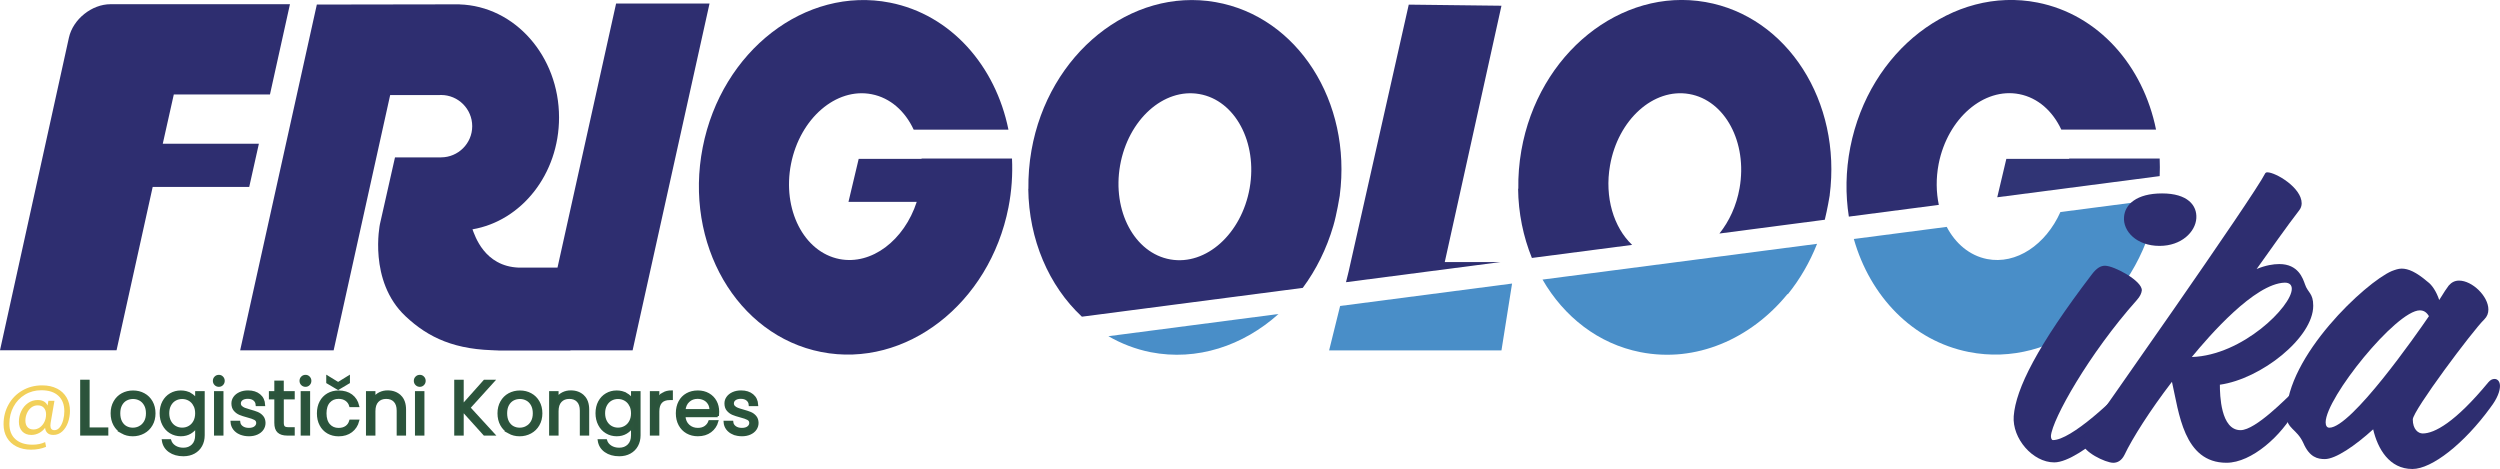 <svg xmlns="http://www.w3.org/2000/svg" id="Layer_2" data-name="Layer 2" viewBox="0 0 999.11 187.43"><g id="Layer_1-2" data-name="Layer 1"><g><g><g><path d="M368.28,63.35c0,.05.02.09.02.14h-25.13l-4.08,17.18h27.28c-5.01,15.39-18.04,25.37-30.89,22.86-14.25-2.81-22.92-19.83-19.36-38.01,3.59-18.18,18.03-30.66,32.26-27.86,7.44,1.45,13.35,6.79,16.77,14.16h37.87c-5.17-25.53-23-45.98-47.38-50.77-33.76-6.62-67.25,19.27-74.8,57.83-7.57,38.55,13.65,75.17,47.39,81.8,33.74,6.62,67.23-19.26,74.8-57.82,1.29-6.59,1.71-13.13,1.41-19.5h-36.16Z" style="fill: #2e2e70;"></path><path d="M103.46,57.44h-38.41l4.41-19.69h38.43L115.88,1.68H44.19c-7.52,0-15,6.01-16.64,13.33L0,139.98h46.58l14.44-65.27h38.58l3.86-17.27Z" style="fill: #2e2e70;"></path><path d="M246.22,1.41l-23.42,105.54h-15.48c-13.83-.51-17.57-12.94-18.5-15.3,19.6-3.34,34.6-22.07,34.6-44.69,0-24.56-17.7-44.52-39.78-45.2v-.03l-57.02.09-30.64,138.18h37.36l22.59-102.02h19.87c.16,0,.3-.02.45-.02,6.88,0,12.47,5.58,12.47,12.47s-5.59,12.43-12.43,12.46h-18.43l-6.03,26.71s-4.73,22.7,10.21,36.76c9.18,8.65,19.94,13.65,37.61,13.65l-3.01.07h31.34v-.07h24.84L283.56,1.41h-37.34Z" style="fill: #2e2e70;"></path><path d="M432.38,126.56l88.26-11.51c5.34-7.2,9.52-15.59,12.22-24.82,1.33-4.52,2.48-11.49,2.59-12.18h-.02c4.85-37.3-16.78-71.44-49.62-77.2-33.85-5.95-66.82,20.63-73.6,59.3-.91,5.19-1.28,10.3-1.22,15.32,0,0-.04,0-.05-.02.23,20.3,8.24,38.83,21.44,51.12M447.64,66.11c3.22-18.27,17.39-31.04,31.68-28.52,14.3,2.49,23.3,19.33,20.1,37.59-3.22,18.24-17.39,31.01-31.69,28.5-14.3-2.51-23.29-19.33-20.09-37.57" style="fill: #2e2e70;"></path><polygon points="599.69 104.73 577.39 104.73 600.05 2.29 563 1.85 538.98 108.48 537.92 112.78 599.69 104.73" style="fill: #2e2e70;"></polygon><path d="M652.27,97.87c-7.34-6.94-11.08-18.99-8.83-31.77,3.19-18.27,17.37-31.03,31.67-28.52,14.3,2.5,23.31,19.33,20.1,37.6-1.24,7.06-4.15,13.28-8.06,18.15l42.12-5.51c1.04-4.25,1.88-9.22,1.97-9.8h-.02c4.83-37.29-16.8-71.44-49.63-77.2-33.84-5.94-66.81,20.63-73.59,59.31-.9,5.18-1.3,10.29-1.21,15.31,0,0-.06-.02-.09-.02.11,9.81,2.08,19.2,5.51,27.67l40.07-5.22Z" style="fill: #2e2e70;"></path><path d="M774.84,81.89c-1.07-5.07-1.17-10.66-.07-16.38,3.58-18.19,18.03-30.68,32.26-27.88,7.44,1.46,13.32,6.8,16.76,14.17h37.86c-5.15-25.54-23-45.98-47.38-50.78-33.75-6.62-67.24,19.28-74.81,57.83-1.86,9.49-1.96,18.88-.58,27.72l35.95-4.69Z" style="fill: #2e2e70;"></path><path d="M826.94,63.49h-25.12l-3.63,15.35,64.91-8.46c.08-2.37.12-4.71,0-7.03h-36.17c0,.05,0,.1,0,.14" style="fill: #303475;"></path><path d="M442.96,134.36c5.16,2.97,10.81,5.18,16.87,6.39,18.56,3.63,36.98-2.57,51.12-15.26l-67.99,8.87Z" style="fill: #498ec8;"></path><polygon points="535.57 122.28 531.17 140.04 600.05 140.04 604.29 113.32 535.57 122.28" style="fill: #498ec8;"></polygon><path d="M616.46,111.73c8.57,14.84,22.26,25.69,39.16,29.01,22.07,4.34,44.04-5.24,58.71-23.19l.21-.02c4.74-5.88,8.7-12.65,11.64-20.09l-109.71,14.29Z" style="fill: #498ec8;"></path><path d="M823.43,84.74c-5.84,13.03-17.61,21.09-29.32,18.78-6.99-1.38-12.62-6.19-16.11-12.85l-37.13,4.84c6.5,22.87,23.44,40.74,46.02,45.17,33.74,6.62,67.23-19.27,74.79-57.82.22-1.07.37-2.12.54-3.17l-38.78,5.05Z" style="fill: #498ec8;"></path></g><g><path d="M857.44,157.05c-2.31,3.96-25.76,27.74-36.49,27.74-8.59,0-16.84-9.58-16.18-18.49.83-10.9,9.41-28.07,31.21-56.63,1.98-2.64,3.63-3.47,5.28-3.47,3.63,0,15.03,6.11,14.7,9.91-.16,1.16-.66,2.31-1.98,3.8-19.15,21.47-33.85,47.72-34.34,54.32,0,.99.33,1.65.82,1.65,7.1,0,24.27-15.69,34.18-26.91.66-.66,1.16-.99,1.65-.99,1.49,0,2.31,2.48,2.15,5.28,0,1.32-.33,2.64-.99,3.8ZM863.06,98.27c-9.25,0-14.7-5.94-14.2-11.56.33-4.95,4.95-9.41,15.19-9.41s14.03,4.79,13.7,9.91c-.33,5.45-5.94,11.06-14.7,11.06Z" style="fill: #2e2e70;"></path><path d="M887.16,153.75c0,4.13.33,18.16,8.26,18.16,6.11,0,18.66-13.21,20.14-14.37.5-.5.99-.66,1.32-.66.99,0,1.65,2.64,1.65,3.96,0,.99-.66,1.98-1.16,2.97-5.45,10.24-17.5,21.13-27.57,21.13-17.17,0-18.99-20.14-21.79-32.36-8.75,11.39-15.85,22.62-18.99,29.23-1.16,2.31-2.81,3.14-4.46,3.14-3.14,0-12.22-4.46-12.22-7.93,0-.99.5-1.98,1.32-3.3,2.81-3.96,66.87-94.94,71.66-104.52.16-.17.33-.33.82-.33,3.3,0,13.71,6.11,13.71,12.38,0,.99-.33,1.98-.99,2.81-4.62,5.94-12.05,16.51-17.01,23.45,3.63-1.49,6.61-1.98,9.08-1.98,7.6,0,9.41,5.78,10.24,8.09,1.16,3.47,3.3,3.47,3.3,8.59,0,12.71-20.8,29.23-37.32,31.54ZM913.09,112.96c-12.05.33-30.22,21.3-37.15,29.72,20.31-.66,39.96-20.31,39.96-27.24,0-1.49-.83-2.48-2.81-2.48Z" style="fill: #2e2e70;"></path><path d="M995.32,162.83c-10.57,14.53-23.45,24.6-31.21,24.6-9.25,0-13.87-8.09-15.69-15.85-7.27,6.6-15.03,11.89-19.32,11.89-2.81,0-6.11-.66-8.59-6.44-2.64-5.78-6.77-5.61-6.77-11.23,0-23.45,31.7-53,42.1-57.46,1.32-.5,2.64-.99,3.96-.99,2.64,0,5.78,1.32,10.4,5.28,1.65,1.16,3.47,3.8,4.62,7.27,1.82-2.97,3.14-4.95,3.8-5.78,1.15-1.32,2.48-1.98,4.13-1.98,5.28,0,11.72,6.27,11.72,11.56,0,1.49-.49,2.81-1.65,3.96-4.62,4.46-28.56,36.49-28.56,39.96,0,3.96,2.15,5.61,3.96,5.61,4.62,0,12.88-4.29,26.25-20.47.83-.99,1.65-1.32,2.48-1.32,1.16,0,2.15.99,2.15,2.81,0,1.98-.99,4.95-3.8,8.59ZM967.08,124.03c-9.41,0-37.65,35-37.65,44.75,0,1.32.5,2.15,1.49,2.15,8.75,0,34.84-37.32,39.79-44.58-.99-1.65-2.15-2.31-3.63-2.31Z" style="fill: #2e2e70;"></path></g></g><g><path d="M22.75,155.26c1.67.86,2.96,2.06,3.86,3.6.9,1.54,1.35,3.32,1.35,5.34,0,1.61-.27,3.16-.79,4.64-.53,1.48-1.3,2.68-2.31,3.6s-2.19,1.38-3.53,1.38c-1.02,0-1.81-.25-2.36-.77-.55-.51-.87-1.2-.95-2.08-.63.88-1.43,1.57-2.4,2.08-.97.51-1.99.77-3.08.77-1.55,0-2.77-.47-3.66-1.42-.89-.95-1.33-2.23-1.33-3.84s.32-2.96.96-4.28c.64-1.33,1.53-2.39,2.68-3.2,1.14-.81,2.44-1.21,3.89-1.21,1.94,0,3.24.73,3.92,2.2l.34-1.9h2.42l-1.53,8.84c-.06.39-.09.74-.09,1.07,0,1.22.54,1.84,1.62,1.84.82,0,1.52-.39,2.13-1.16.6-.77,1.05-1.75,1.36-2.92.31-1.17.46-2.33.46-3.47,0-2.67-.8-4.74-2.4-6.21s-3.86-2.2-6.78-2.2c-2.43,0-4.62.59-6.56,1.76-1.95,1.17-3.47,2.78-4.57,4.82-1.1,2.04-1.65,4.29-1.65,6.76-.02,2.69.79,4.77,2.42,6.23s3.9,2.19,6.79,2.19c1.92,0,3.61-.35,5.08-1.04l.37,1.9c-1.82.75-3.81,1.13-6,1.13s-4.11-.41-5.77-1.24-2.95-2.01-3.86-3.55c-.91-1.54-1.36-3.33-1.36-5.37,0-2.88.66-5.5,1.99-7.88,1.33-2.38,3.17-4.25,5.52-5.61,2.36-1.37,5-2.05,7.94-2.05,2.26,0,4.23.43,5.91,1.29ZM15.9,170.82c.77-.54,1.39-1.27,1.84-2.2.45-.93.67-1.94.67-3.04s-.29-1.92-.87-2.59c-.58-.66-1.4-.99-2.46-.99-.98,0-1.84.29-2.59.87-.74.58-1.32,1.35-1.73,2.29-.41.95-.61,1.93-.61,2.95,0,1.08.28,1.94.83,2.57.55.63,1.35.95,2.39.95.92,0,1.76-.27,2.54-.81Z" style="fill: #f2d05a;"></path><path d="M35.32,171.32h7.47v2.26h-10.25v-21.33h2.78v19.06Z" style="fill: #2b533b; stroke: #2b553c; stroke-miterlimit: 10;"></path><path d="M48.8,172.79c-1.28-.71-2.28-1.73-3-3.04-.72-1.32-1.09-2.84-1.09-4.57s.37-3.23,1.12-4.54c.74-1.32,1.76-2.33,3.04-3.03,1.29-.7,2.72-1.06,4.31-1.06s3.03.35,4.31,1.06c1.29.7,2.3,1.71,3.04,3.01.74,1.31,1.12,2.83,1.12,4.56s-.38,3.26-1.15,4.57c-.76,1.32-1.8,2.33-3.11,3.04-1.31.71-2.75,1.07-4.34,1.07s-2.99-.36-4.27-1.07ZM55.89,170.71c.88-.47,1.58-1.17,2.13-2.11.54-.94.81-2.08.81-3.43s-.26-2.49-.8-3.43c-.53-.94-1.22-1.64-2.08-2.1s-1.79-.69-2.78-.69-1.95.23-2.8.69c-.85.46-1.53,1.16-2.04,2.1-.51.94-.76,2.08-.76,3.43s.25,2.52.75,3.46c.5.94,1.17,1.64,2,2.1.84.46,1.75.69,2.75.69s1.94-.23,2.82-.7Z" style="fill: #2b533b; stroke: #2b553c; stroke-miterlimit: 10;"></path><path d="M76.06,157.49c1.09.63,1.9,1.43,2.43,2.39v-3.06h2.82v17.13c0,1.53-.33,2.89-.98,4.08-.65,1.19-1.59,2.13-2.8,2.8-1.21.67-2.63,1.01-4.24,1.01-2.2,0-4.04-.52-5.51-1.56-1.47-1.04-2.34-2.46-2.6-4.25h2.75c.31,1.02.94,1.84,1.9,2.46s2.11.93,3.46.93c1.53,0,2.78-.48,3.75-1.44.97-.96,1.45-2.31,1.45-4.04v-3.52c-.55.98-1.37,1.79-2.45,2.45-1.08.65-2.35.98-3.79.98s-2.84-.37-4.05-1.1c-1.21-.73-2.17-1.76-2.86-3.09-.69-1.33-1.04-2.83-1.04-4.53s.35-3.22,1.04-4.51c.69-1.29,1.65-2.3,2.86-3.01,1.21-.71,2.56-1.07,4.05-1.07s2.72.32,3.81.95ZM77.73,161.87c-.51-.94-1.2-1.66-2.07-2.16-.87-.5-1.82-.75-2.86-.75s-1.99.24-2.85.73c-.86.49-1.54,1.2-2.05,2.14-.51.94-.76,2.04-.76,3.3s.25,2.4.76,3.35c.51.95,1.19,1.67,2.05,2.17.86.5,1.8.75,2.85.75s1.99-.25,2.86-.75c.87-.5,1.56-1.22,2.07-2.17.51-.95.76-2.06.76-3.32s-.25-2.37-.76-3.3Z" style="fill: #2b533b; stroke: #2b553c; stroke-miterlimit: 10;"></path><path d="M86.12,153.55c-.37-.37-.55-.82-.55-1.35s.18-.98.55-1.35.81-.55,1.35-.55.94.18,1.3.55c.36.37.54.82.54,1.35s-.18.98-.54,1.35c-.36.37-.79.55-1.3.55s-.98-.18-1.35-.55ZM88.81,156.82v16.77h-2.78v-16.77h2.78Z" style="fill: #2b533b; stroke: #2b553c; stroke-miterlimit: 10;"></path><path d="M96.03,173.2c-1.02-.44-1.83-1.05-2.42-1.84-.59-.79-.92-1.69-.98-2.71h2.88c.08.84.47,1.52,1.18,2.05.7.53,1.63.8,2.77.8,1.06,0,1.9-.23,2.51-.7s.92-1.06.92-1.77-.33-1.28-.98-1.64c-.65-.36-1.66-.71-3.03-1.06-1.24-.33-2.26-.66-3.04-.99-.79-.34-1.46-.84-2.02-1.5-.56-.66-.84-1.53-.84-2.62,0-.86.26-1.64.77-2.36.51-.71,1.23-1.28,2.17-1.7.94-.42,2.01-.63,3.21-.63,1.86,0,3.36.47,4.5,1.41,1.14.94,1.75,2.22,1.84,3.86h-2.79c-.06-.88-.41-1.58-1.05-2.11-.64-.53-1.5-.8-2.59-.8-1,0-1.79.21-2.39.64-.59.43-.89.99-.89,1.68,0,.55.18,1,.54,1.36s.81.64,1.35.86c.54.21,1.29.45,2.25.72,1.2.33,2.18.65,2.94.96.75.32,1.4.79,1.94,1.42.54.63.82,1.46.84,2.48,0,.92-.25,1.74-.76,2.48s-1.23,1.31-2.16,1.73c-.93.42-1.99.63-3.2.63-1.29,0-2.44-.22-3.46-.66Z" style="fill: #2b533b; stroke: #2b553c; stroke-miterlimit: 10;"></path><path d="M112.92,159.11v9.88c0,.82.17,1.39.52,1.73.35.34.95.5,1.8.5h2.05v2.36h-2.51c-1.55,0-2.71-.36-3.49-1.07-.78-.71-1.16-1.89-1.16-3.52v-9.88h-2.17v-2.29h2.17v-4.22h2.78v4.22h4.38v2.29h-4.38Z" style="fill: #2b533b; stroke: #2b553c; stroke-miterlimit: 10;"></path><path d="M120.75,153.55c-.37-.37-.55-.82-.55-1.35s.18-.98.55-1.35.81-.55,1.35-.55.94.18,1.3.55c.36.37.54.82.54,1.35s-.18.98-.54,1.35c-.36.37-.79.55-1.3.55s-.98-.18-1.35-.55ZM123.44,156.82v16.77h-2.78v-16.77h2.78Z" style="fill: #2b533b; stroke: #2b553c; stroke-miterlimit: 10;"></path><path d="M128.19,160.63c.69-1.29,1.66-2.3,2.89-3.01,1.23-.71,2.65-1.07,4.24-1.07,2.06,0,3.76.5,5.09,1.5,1.34,1,2.22,2.39,2.65,4.16h-3c-.29-1.02-.84-1.83-1.67-2.42-.83-.59-1.85-.89-3.07-.89-1.59,0-2.88.55-3.86,1.64-.98,1.09-1.47,2.64-1.47,4.64s.49,3.58,1.47,4.68c.98,1.1,2.26,1.65,3.86,1.65,1.22,0,2.24-.29,3.06-.86.82-.57,1.38-1.39,1.68-2.45h3c-.45,1.71-1.35,3.09-2.69,4.12-1.35,1.03-3.03,1.55-5.05,1.55-1.59,0-3-.36-4.24-1.07-1.23-.71-2.2-1.72-2.89-3.03-.7-1.31-1.04-2.83-1.04-4.59s.35-3.25,1.04-4.54ZM139.35,152.81l-4.22,2.51-4.25-2.51v-2.2l4.25,2.6,4.22-2.6v2.2Z" style="fill: #2b533b; stroke: #2b553c; stroke-miterlimit: 10;"></path><path d="M159.88,158.36c1.27,1.23,1.9,3.01,1.9,5.34v9.88h-2.75v-9.49c0-1.67-.42-2.95-1.26-3.84s-1.98-1.33-3.43-1.33-2.64.46-3.5,1.38-1.3,2.25-1.3,4.01v9.27h-2.78v-16.77h2.78v2.39c.55-.86,1.3-1.52,2.25-1.99.95-.47,1.99-.7,3.13-.7,2.04,0,3.69.62,4.96,1.85Z" style="fill: #2b533b; stroke: #2b553c; stroke-miterlimit: 10;"></path><path d="M166.43,153.55c-.37-.37-.55-.82-.55-1.35s.18-.98.55-1.35.81-.55,1.35-.55.94.18,1.3.55c.36.37.54.82.54,1.35s-.18.98-.54,1.35c-.36.37-.79.55-1.3.55s-.98-.18-1.35-.55ZM169.12,156.82v16.77h-2.78v-16.77h2.78Z" style="fill: #2b533b; stroke: #2b553c; stroke-miterlimit: 10;"></path><path d="M193.6,173.59l-8.78-9.73v9.73h-2.79v-21.33h2.79v9.88l8.81-9.88h3.52l-9.67,10.68,9.76,10.65h-3.64Z" style="fill: #2b533b; stroke: #2b553c; stroke-miterlimit: 10;"></path><path d="M203.41,172.79c-1.28-.71-2.27-1.73-3-3.04-.72-1.32-1.09-2.84-1.09-4.57s.37-3.23,1.12-4.54c.74-1.32,1.76-2.33,3.04-3.03,1.29-.7,2.72-1.06,4.31-1.06s3.03.35,4.31,1.06c1.29.7,2.3,1.71,3.04,3.01.74,1.31,1.12,2.83,1.12,4.56s-.38,3.26-1.15,4.57c-.76,1.32-1.8,2.33-3.11,3.04-1.3.71-2.75,1.07-4.34,1.07s-2.99-.36-4.27-1.07ZM210.49,170.71c.88-.47,1.59-1.17,2.13-2.11.54-.94.81-2.08.81-3.43s-.27-2.49-.79-3.43c-.53-.94-1.22-1.64-2.08-2.1-.86-.46-1.79-.69-2.78-.69s-1.96.23-2.8.69-1.53,1.16-2.04,2.1c-.51.94-.76,2.08-.76,3.43s.25,2.52.75,3.46c.5.94,1.17,1.64,2,2.1.84.46,1.75.69,2.75.69s1.94-.23,2.81-.7Z" style="fill: #2b533b; stroke: #2b553c; stroke-miterlimit: 10;"></path><path d="M233.07,158.36c1.27,1.23,1.9,3.01,1.9,5.34v9.88h-2.75v-9.49c0-1.67-.42-2.95-1.26-3.84s-1.98-1.33-3.43-1.33-2.64.46-3.5,1.38-1.3,2.25-1.3,4.01v9.27h-2.78v-16.77h2.78v2.39c.55-.86,1.3-1.52,2.25-1.99.95-.47,1.99-.7,3.13-.7,2.04,0,3.69.62,4.96,1.85Z" style="fill: #2b533b; stroke: #2b553c; stroke-miterlimit: 10;"></path><path d="M250.25,157.49c1.09.63,1.9,1.43,2.43,2.39v-3.06h2.82v17.13c0,1.53-.33,2.89-.98,4.08-.65,1.19-1.59,2.13-2.8,2.8-1.21.67-2.63,1.01-4.24,1.01-2.2,0-4.04-.52-5.51-1.56-1.47-1.04-2.34-2.46-2.6-4.25h2.75c.3,1.02.94,1.84,1.9,2.46s2.11.93,3.46.93c1.53,0,2.78-.48,3.75-1.44.97-.96,1.45-2.31,1.45-4.04v-3.52c-.55.98-1.37,1.79-2.45,2.45s-2.35.98-3.79.98-2.84-.37-4.05-1.1c-1.21-.73-2.17-1.76-2.86-3.09-.69-1.33-1.04-2.83-1.04-4.53s.35-3.22,1.04-4.51c.69-1.29,1.65-2.3,2.86-3.01,1.21-.71,2.56-1.07,4.05-1.07s2.72.32,3.81.95ZM251.92,161.87c-.51-.94-1.2-1.66-2.07-2.16-.87-.5-1.82-.75-2.86-.75s-1.99.24-2.84.73c-.86.49-1.54,1.2-2.05,2.14-.51.94-.77,2.04-.77,3.3s.26,2.4.77,3.35c.51.95,1.19,1.67,2.05,2.17.86.5,1.8.75,2.84.75s1.99-.25,2.86-.75,1.56-1.22,2.07-2.17c.51-.95.76-2.06.76-3.32s-.25-2.37-.76-3.3Z" style="fill: #2b533b; stroke: #2b553c; stroke-miterlimit: 10;"></path><path d="M265.09,157.31c.91-.53,2.01-.8,3.32-.8v2.88h-.73c-3.12,0-4.68,1.69-4.68,5.08v9.12h-2.79v-16.77h2.79v2.72c.49-.96,1.19-1.7,2.1-2.23Z" style="fill: #2b533b; stroke: #2b553c; stroke-miterlimit: 10;"></path><path d="M286.83,166.24h-13.4c.1,1.65.67,2.94,1.7,3.87,1.03.93,2.28,1.39,3.75,1.39,1.2,0,2.21-.28,3.01-.84.8-.56,1.37-1.31,1.7-2.25h3c-.45,1.61-1.35,2.92-2.69,3.93s-3.02,1.51-5.02,1.51c-1.59,0-3.01-.36-4.27-1.07-1.25-.71-2.24-1.73-2.95-3.04-.71-1.32-1.07-2.84-1.07-4.57s.35-3.25,1.04-4.56c.69-1.31,1.67-2.31,2.92-3.01,1.25-.7,2.7-1.06,4.33-1.06s3,.35,4.22,1.04c1.22.69,2.17,1.65,2.83,2.86.66,1.21.99,2.59.99,4.12,0,.53-.03,1.09-.09,1.68ZM283.34,161.24c-.47-.76-1.11-1.35-1.91-1.74-.81-.4-1.7-.6-2.68-.6-1.41,0-2.61.45-3.6,1.35-.99.9-1.55,2.14-1.7,3.73h10.59c0-1.06-.23-1.97-.7-2.74Z" style="fill: #2b533b; stroke: #2b553c; stroke-miterlimit: 10;"></path><path d="M293.07,173.2c-1.02-.44-1.82-1.05-2.42-1.84-.59-.79-.92-1.69-.98-2.71h2.88c.08.84.47,1.52,1.18,2.05.71.53,1.63.8,2.77.8,1.06,0,1.9-.23,2.51-.7.61-.47.92-1.06.92-1.77s-.33-1.28-.98-1.64-1.66-.71-3.03-1.06c-1.24-.33-2.26-.66-3.04-.99-.79-.34-1.46-.84-2.02-1.5-.56-.66-.84-1.53-.84-2.62,0-.86.25-1.64.77-2.36.51-.71,1.23-1.28,2.17-1.7.94-.42,2.01-.63,3.21-.63,1.86,0,3.36.47,4.5,1.41,1.14.94,1.75,2.22,1.84,3.86h-2.79c-.06-.88-.41-1.58-1.06-2.11-.64-.53-1.5-.8-2.58-.8-1,0-1.79.21-2.39.64-.59.43-.89.99-.89,1.68,0,.55.18,1,.54,1.36.36.36.8.64,1.35.86s1.29.45,2.25.72c1.2.33,2.18.65,2.94.96.76.32,1.4.79,1.94,1.42.54.63.82,1.46.84,2.48,0,.92-.26,1.74-.77,2.48s-1.23,1.31-2.16,1.73c-.93.42-1.99.63-3.2.63-1.29,0-2.44-.22-3.46-.66Z" style="fill: #2b533b; stroke: #2b553c; stroke-miterlimit: 10;"></path></g></g></g></svg>